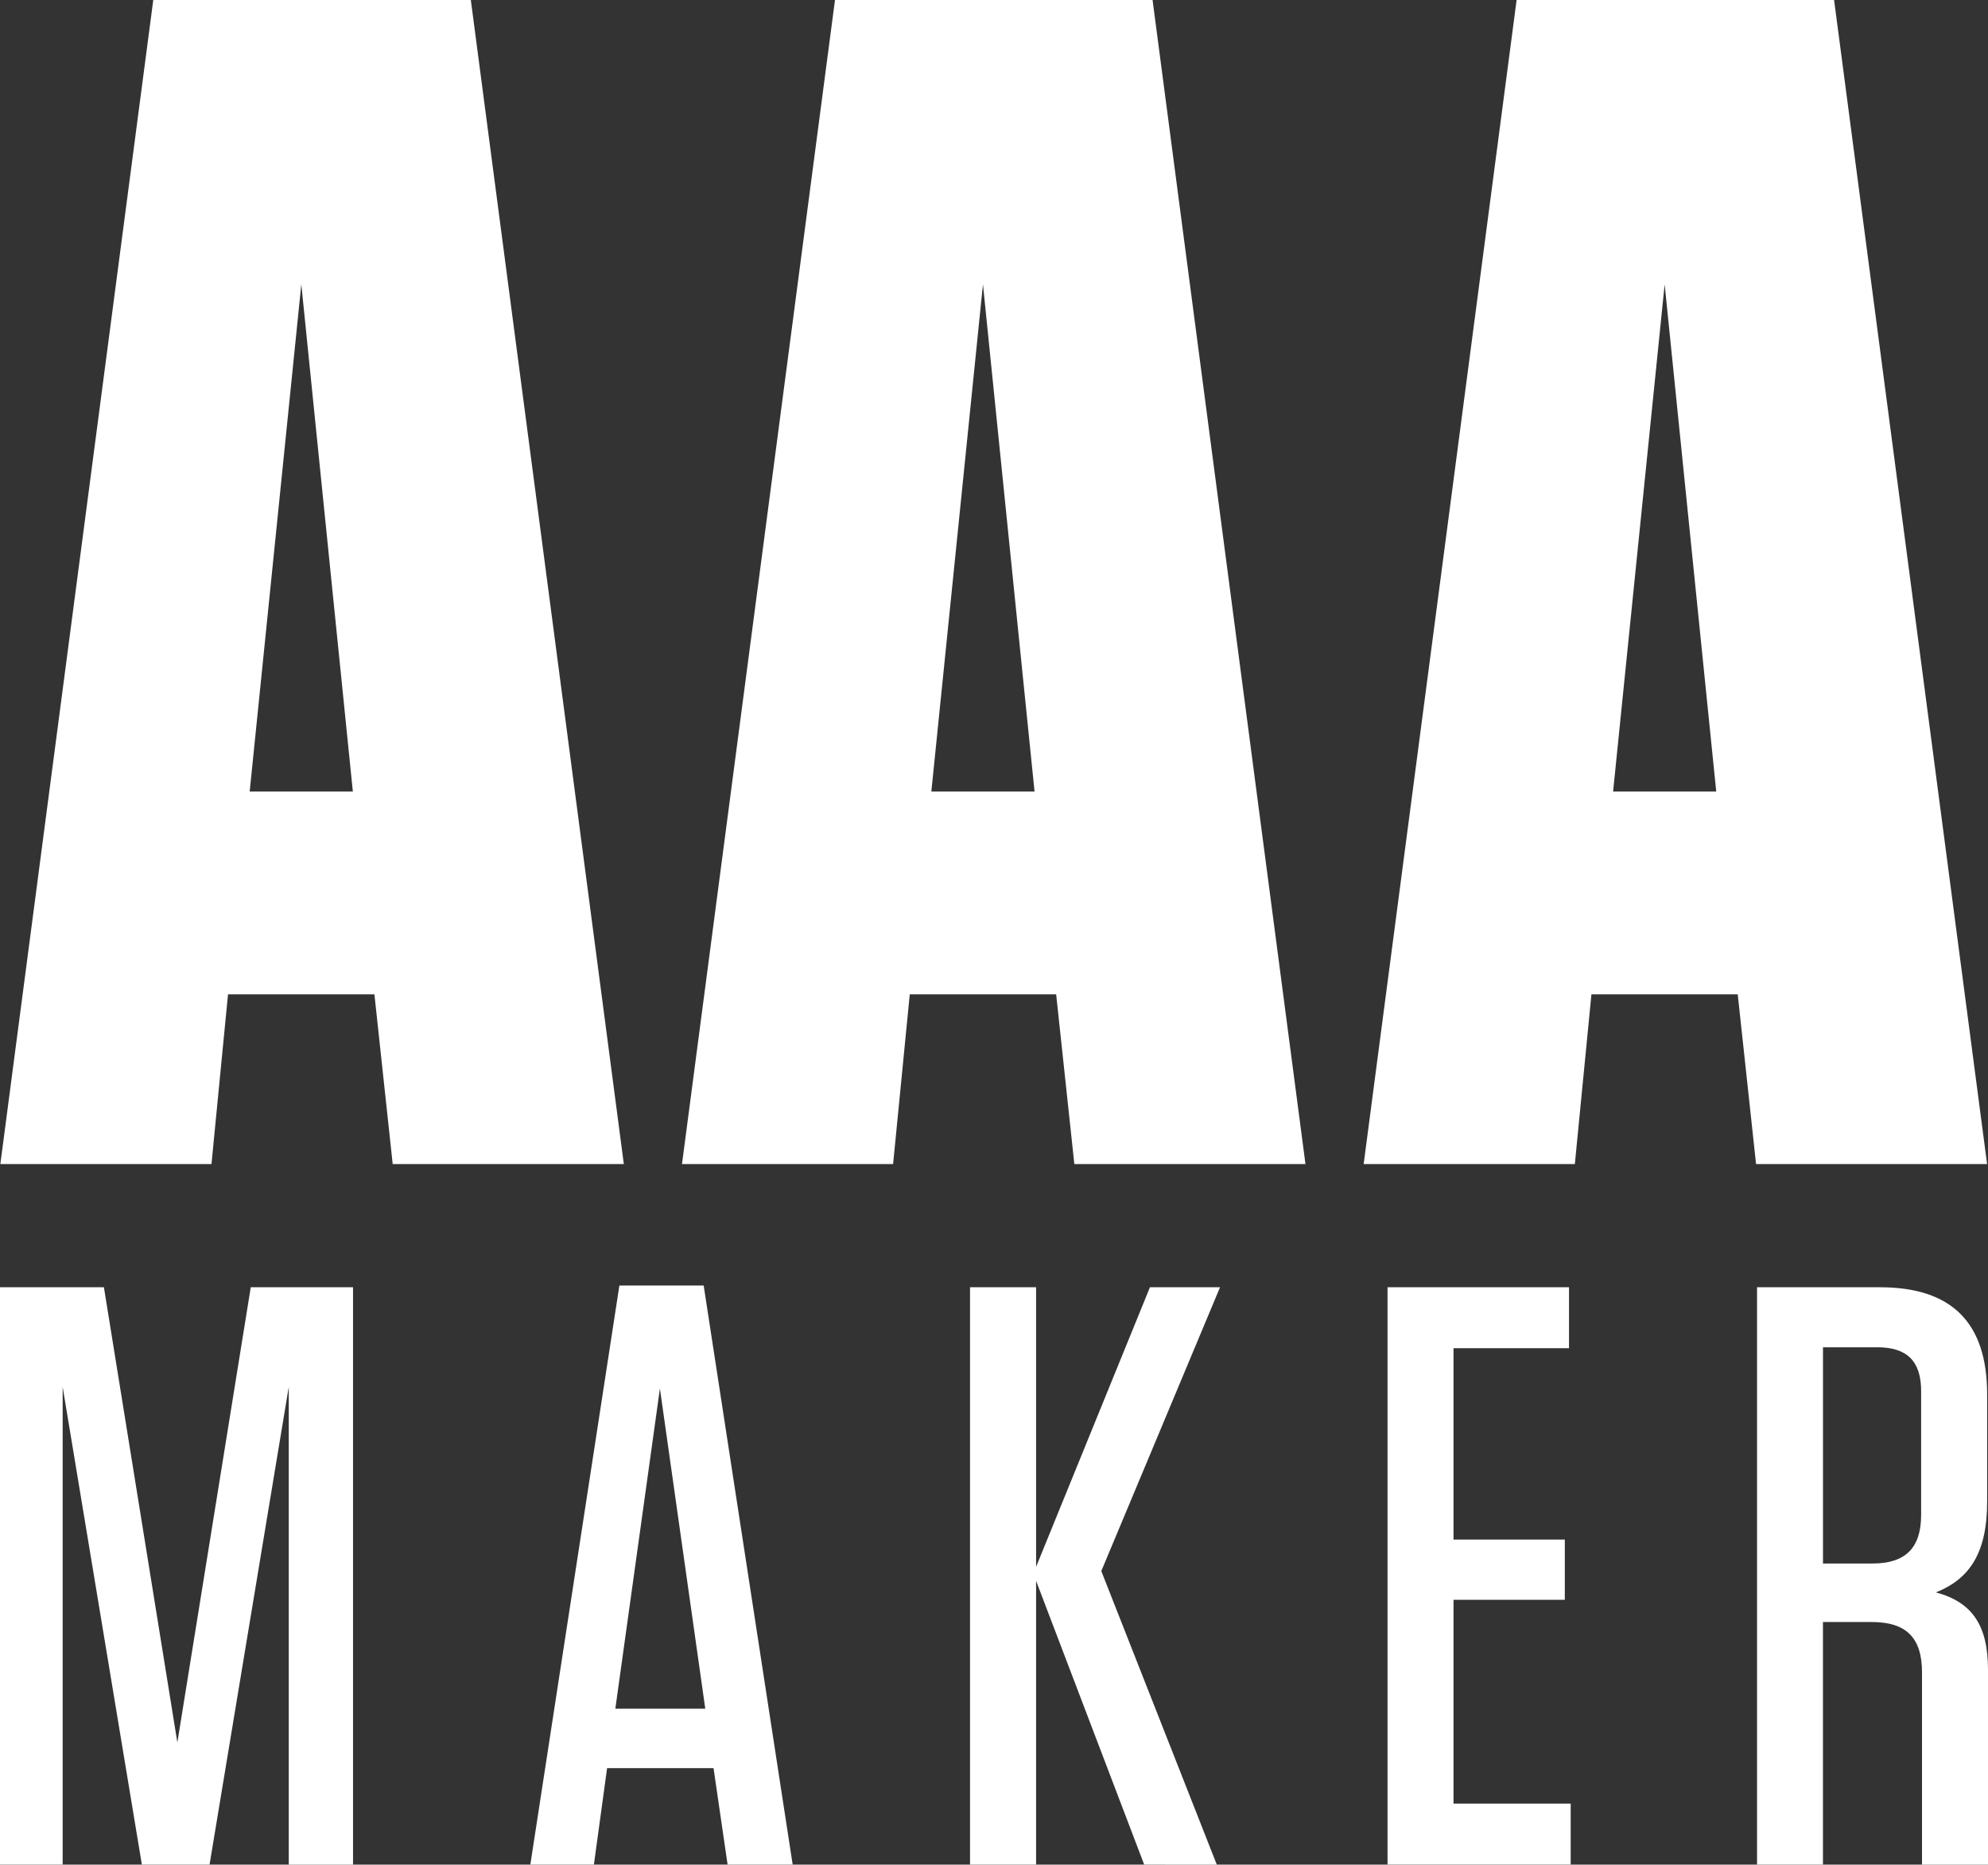 <?xml version="1.0" encoding="utf-8"?>
<!-- Generator: Adobe Illustrator 16.0.0, SVG Export Plug-In . SVG Version: 6.00 Build 0)  -->
<!DOCTYPE svg PUBLIC "-//W3C//DTD SVG 1.1//EN" "http://www.w3.org/Graphics/SVG/1.1/DTD/svg11.dtd">
<svg version="1.1" id="logo_aaamaker" xmlns="http://www.w3.org/2000/svg" xmlns:xlink="http://www.w3.org/1999/xlink" x="0px"
	 y="0px" width="81.04px" height="76px" viewBox="-24.519 -22 81.04 76" enable-background="new -24.519 -22 81.04 76"
	 xml:space="preserve">
<rect x="-24.519" y="-22" width="81.04" height="76" fill="#333333" stroke="none"/>
<g>
	<g>
		<path fill="#FFFFFF" d="M-8.511,25.446l-0.745-6.917h-5.968l-0.674,6.917h-8.607L-18.271-22h12.945l6.237,47.446H-8.511
			L-8.511,25.446z M-14.341,10.263h4.206l-2.101-20.674L-14.341,10.263z"/>
		<path fill="#FFFFFF" d="M19.276,25.446l-0.741-6.917h-5.968l-0.679,6.917H3.282L9.519-22h12.946l6.233,47.446H19.276z
			 M13.447,10.263h4.207l-2.103-20.674L13.447,10.263z"/>
		<path fill="#FFFFFF" d="M47.066,25.446l-0.747-6.917h-5.964l-0.676,6.917H31.07L37.305-22h12.942l6.237,47.446H47.066
			L47.066,25.446z M41.238,10.263h4.205L43.34-10.411L41.238,10.263z"/>
	</g>
	<g>
		<path fill="#FFFFFF" d="M-10.128,30.467V54h-2.62V34.528l-3.229,19.471h-2.759l-3.229-19.471v19.471h-2.554V30.467h4.236
			l2.994,18.555l2.992-18.555H-10.128z"/>
		<path fill="#FFFFFF" d="M5.141,53.999l-0.573-3.932H0.229l-0.538,3.932h-2.591l3.63-23.602h3.436l3.628,23.602H5.141z
			 M0.565,47.644h3.666L2.382,34.596L0.565,47.644z"/>
		<path fill="#FFFFFF" d="M22.123,53.999l-4.406-11.564v11.564h-2.693V30.467h2.693v11.395l4.641-11.395h2.857l-4.84,11.568
			L25.083,54L22.123,53.999L22.123,53.999z"/>
		<path fill="#FFFFFF" d="M39.441,30.467v2.484h-4.708v7.799h4.537v2.457h-4.537v8.307h4.776v2.483h-7.466V30.467H39.441z"/>
		<path fill="#FFFFFF" d="M56.521,46.064V54h-2.69v-7.836c0-1.408-0.638-2.052-2.05-2.052h-1.988v9.887h-2.687V30.467h5.008
			c2.93,0,4.372,1.442,4.372,4.368v4.371c0,2.12-0.739,3.161-2.088,3.698C55.883,43.306,56.521,44.249,56.521,46.064z
			 M52.013,32.914h-2.219v8.813h2.021c1.345,0,1.98-0.637,1.98-1.983V34.7C53.795,33.487,53.228,32.914,52.013,32.914z"/>
	</g>
</g>
</svg>
